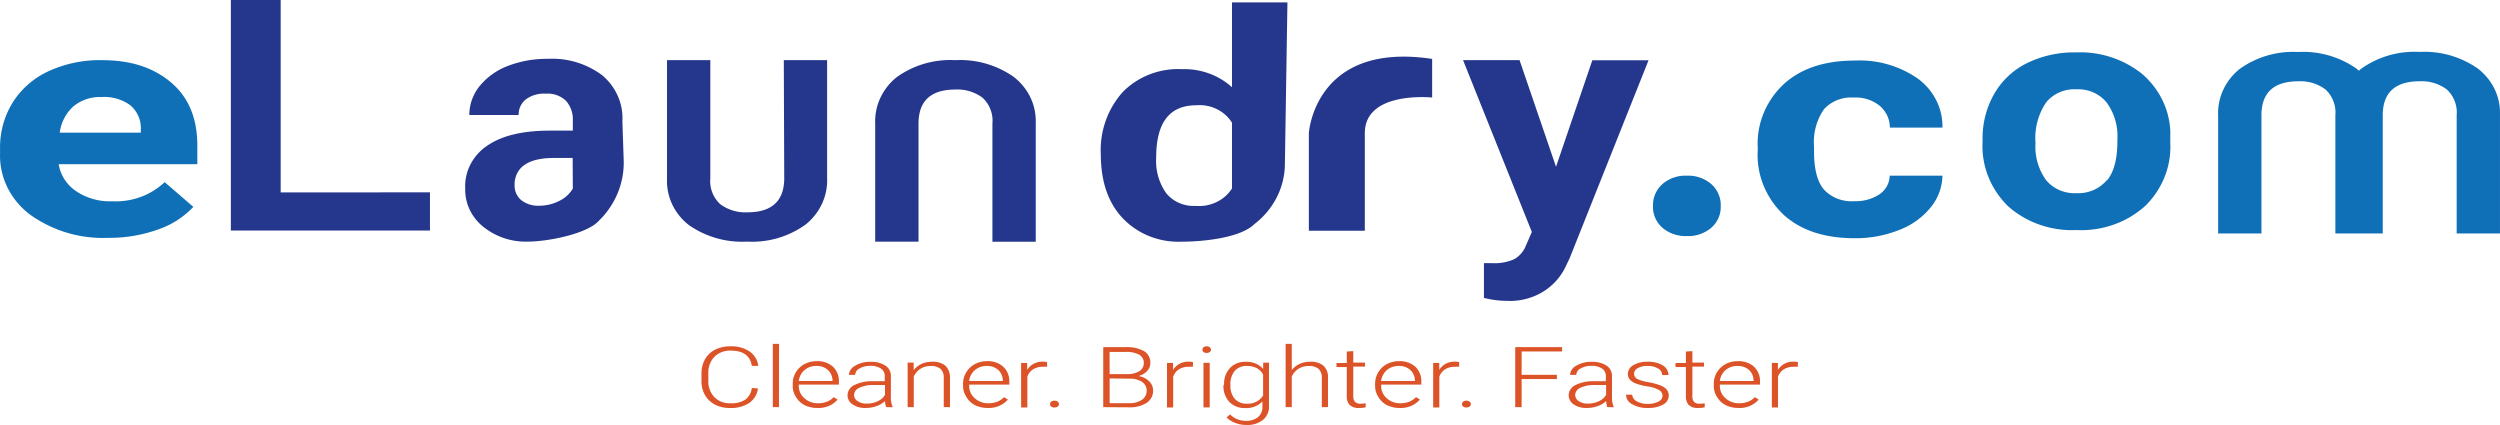 <svg width="200" height="34" viewBox="0 0 200 34" fill="none" xmlns="http://www.w3.org/2000/svg"><path d="M60.632 31.073c-.023.23-.096.452-.215.652-.12.2-.283.374-.478.51a2.63 2.63 0 0 1-1.54.403 2.562 2.562 0 0 1-1.191-.264 1.98 1.98 0 0 1-.805-.76 2.221 2.221 0 0 1-.284-1.122v-.62c-.007-.395.09-.786.284-1.136.185-.326.468-.592.812-.765a2.68 2.68 0 0 1 1.22-.264 2.53 2.53 0 0 1 1.532.415c.194.134.356.306.475.504.12.198.194.418.218.645h-.513c-.132-.818-.694-1.221-1.678-1.221a1.784 1.784 0 0 0-.71.11c-.226.084-.43.213-.6.378a1.815 1.815 0 0 0-.492 1.32v.588c-.025.482.147.955.478 1.32.165.167.365.297.588.382.223.086.462.124.702.113.426.03.85-.076 1.206-.303a1.38 1.38 0 0 0 .506-.918l.485.033zm1.684 1.498h-.492v-5.063h.499l-.007 5.063zm3.091.066a2.34 2.34 0 0 1-1.04-.224 1.748 1.748 0 0 1-.693-.66 1.591 1.591 0 0 1-.256-.898v-.139a1.774 1.774 0 0 1 .943-1.591 2.05 2.05 0 0 1 .977-.231c.236-.012.472.021.695.097a1.8 1.8 0 0 1 .601.345c.163.16.29.349.372.557.082.207.118.43.106.651v.225h-3.209v.072c-.006.19.03.377.107.551.076.174.191.331.337.46.145.134.318.24.507.31.19.07.392.104.595.099.237.003.472-.037.693-.12a1.5 1.5 0 0 0 .555-.369l.311.192a1.94 1.94 0 0 1-.716.517c-.278.117-.581.17-.885.156zm-.09-3.36a1.429 1.429 0 0 0-.95.323 1.364 1.364 0 0 0-.464.878H66.6v-.046a1.134 1.134 0 0 0-.1-.455 1.18 1.18 0 0 0-.275-.383 1.27 1.27 0 0 0-.433-.25 1.313 1.313 0 0 0-.503-.067h.028zm5.58 3.294a1.39 1.39 0 0 1-.09-.495c-.195.187-.432.33-.693.416a2.469 2.469 0 0 1-.86.145 1.768 1.768 0 0 1-1.047-.284.9.9 0 0 1-.294-.316.851.851 0 0 1 .042-.897.957.957 0 0 1 .398-.338c.472-.226.998-.33 1.525-.304h.901v-.409a.685.685 0 0 0-.071-.335.721.721 0 0 0-.227-.266 1.44 1.44 0 0 0-.866-.218 1.63 1.63 0 0 0-.86.212.62.62 0 0 0-.242.21.58.58 0 0 0-.098.298h-.499a.849.849 0 0 1 .147-.43.907.907 0 0 1 .352-.303 2.246 2.246 0 0 1 1.227-.31 2.08 2.08 0 0 1 1.186.297 1 1 0 0 1 .332.363.946.946 0 0 1 .111.469v1.69c-.014.264.033.528.139.772v.04l-.513-.007zm-1.56-.284a2 2 0 0 0 .888-.191 1.26 1.26 0 0 0 .575-.508v-.786h-.888a2.547 2.547 0 0 0-1.164.218.689.689 0 0 0-.298.23.64.64 0 0 0-.125.344.579.579 0 0 0 .077.281c.05.087.121.16.207.214.214.14.47.21.728.198zm3.757-3.281v.607c.164-.213.38-.385.63-.501a1.97 1.97 0 0 1 .84-.172 1.54 1.54 0 0 1 1.074.324 1.267 1.267 0 0 1 .36.964v2.343H75.5v-2.343a.904.904 0 0 0-.256-.713 1.148 1.148 0 0 0-.804-.231 1.436 1.436 0 0 0-.811.224c-.237.152-.42.368-.527.62v2.443h-.492v-3.565h.485zm5.94 3.631a2.288 2.288 0 0 1-1.033-.224 1.667 1.667 0 0 1-.693-.66 1.597 1.597 0 0 1-.264-.898v-.139a1.716 1.716 0 0 1 .257-.93c.164-.277.403-.505.693-.66a2.04 2.04 0 0 1 .97-.232c.237-.012.473.02.696.096.222.076.427.194.6.347a1.57 1.57 0 0 1 .486 1.208v.224h-3.21v.073c-.007.188.029.376.104.55.076.174.19.33.333.46a1.582 1.582 0 0 0 1.102.409c.237.002.472-.038.694-.119.21-.083.4-.209.554-.37l.312.192c-.194.222-.44.399-.718.515-.277.117-.58.171-.883.158zm-.09-3.36a1.429 1.429 0 0 0-.943.324 1.37 1.37 0 0 0-.471.878h2.696v-.047a1.173 1.173 0 0 0-.367-.838 1.32 1.32 0 0 0-.915-.317zm4.824.066a1.817 1.817 0 0 0-.34 0 1.44 1.44 0 0 0-.783.205 1.11 1.11 0 0 0-.457.6v2.45h-.5v-3.565h.486v.561c.126-.21.311-.382.534-.498.222-.117.474-.173.727-.162.113-.004.225.01.333.04v.37zm.236 2.991a.248.248 0 0 1 .09-.199.401.401 0 0 1 .263-.079.416.416 0 0 1 .264.08.248.248 0 0 1 .09.198.23.23 0 0 1-.09.191.453.453 0 0 1-.264.073.439.439 0 0 1-.263-.073.24.24 0 0 1-.069-.086.228.228 0 0 1-.021-.105zm4.256.238v-4.8h1.788c.513-.03 1.026.08 1.476.317.162.102.293.241.381.406.088.164.128.348.118.532a.878.878 0 0 1-.059.354.911.911 0 0 1-.197.306 1.401 1.401 0 0 1-.693.396c.324.045.624.191.852.416a.974.974 0 0 1 .319.733c.01.193-.032.387-.121.56-.09.175-.225.325-.392.436a2.52 2.52 0 0 1-1.442.357l-2.03-.013zm.512-2.64h1.387c.347.013.692-.07.991-.239a.779.779 0 0 0 .266-.286.735.735 0 0 0 .088-.374.723.723 0 0 0-.092-.376.767.767 0 0 0-.276-.284 2.167 2.167 0 0 0-1.095-.218h-1.275l.006 1.776zm0 .342v1.98h1.532a1.79 1.79 0 0 0 1.04-.263.872.872 0 0 0 .292-.32c.068-.128.1-.27.096-.413a.806.806 0 0 0-.09-.397.85.85 0 0 0-.277-.31 1.778 1.778 0 0 0-1.02-.257l-1.573-.02zm6.661-.931a1.84 1.84 0 0 0-.332 0 1.44 1.44 0 0 0-.79.205c-.22.144-.383.357-.458.6v2.45h-.492v-3.565h.485v.561c.127-.21.313-.383.537-.5.224-.116.477-.172.732-.16.11-.004.22.01.325.04l-.007.37zm.763-1.373a.226.226 0 0 1 .022-.102.233.233 0 0 1 .068-.083.345.345 0 0 1 .25-.079c.09-.005.18.024.249.08a.222.222 0 0 1 .09.185.228.228 0 0 1-.09.19.409.409 0 0 1-.25.073.381.381 0 0 1-.25-.073.239.239 0 0 1-.09-.191zm.582 4.621h-.5v-3.565h.5v3.565zm1.151-1.835a1.832 1.832 0 0 1 .471-1.32c.161-.165.358-.294.577-.379a1.69 1.69 0 0 1 .692-.11c.262-.015.524.03.765.13s.454.252.621.444v-.508h.464v3.492c.01.205-.029.409-.113.597a1.38 1.38 0 0 1-.372.492 1.991 1.991 0 0 1-1.317.403 2.388 2.388 0 0 1-.894-.165 1.693 1.693 0 0 1-.694-.442l.278-.238a1.7 1.7 0 0 0 .57.383c.216.089.45.134.685.132.35.02.695-.083.97-.29a1.06 1.06 0 0 0 .273-.369.999.999 0 0 0 .087-.443v-.45c-.175.181-.39.322-.63.414a1.82 1.82 0 0 1-.756.115 1.7 1.7 0 0 1-.688-.116 1.632 1.632 0 0 1-.574-.38 1.857 1.857 0 0 1-.47-1.32l.055-.072zm.506.066a1.57 1.57 0 0 0 .34 1.076c.12.133.27.237.44.306.17.069.353.1.537.09.259.017.518-.036.747-.153.229-.117.42-.292.549-.507v-1.657a1.162 1.162 0 0 0-.499-.522 1.653 1.653 0 0 0-.79-.178 1.26 1.26 0 0 0-.536.087c-.17.068-.32.171-.442.303a1.642 1.642 0 0 0-.346 1.155zm4.907-1.215c.165-.211.382-.38.631-.495.259-.117.544-.176.831-.172a1.55 1.55 0 0 1 1.082.324c.126.128.222.28.283.446a1.2 1.2 0 0 1 .07.518v2.343h-.492v-2.343a.967.967 0 0 0-.256-.713 1.148 1.148 0 0 0-.804-.232 1.485 1.485 0 0 0-.818.225c-.235.154-.418.37-.527.62v2.443h-.492v-5.063h.492v2.1zm4.921-1.518v.918h.936v.323h-.936v2.376a.637.637 0 0 0 .139.443.591.591 0 0 0 .45.145c.084 0 .215 0 .402-.033v.323a2.217 2.217 0 0 1-.533.053 1.012 1.012 0 0 1-.742-.237.956.956 0 0 1-.236-.66v-2.377h-.825v-.324h.825v-.917l.52-.033zm3.729 4.548a2.29 2.29 0 0 1-1.033-.224 1.71 1.71 0 0 1-.693-.66 1.59 1.59 0 0 1-.256-.898v-.139a1.772 1.772 0 0 1 .943-1.59c.297-.157.631-.236.97-.232a1.857 1.857 0 0 1 1.303.442c.163.16.29.349.372.557.082.208.119.43.107.651v.225h-3.21v.073a1.26 1.26 0 0 0 .104.55c.075.174.189.33.333.46.145.134.318.24.507.31.19.07.392.104.595.099.237.003.472-.037.693-.12a1.54 1.54 0 0 0 .555-.369l.312.192c-.194.222-.44.4-.718.516-.278.117-.58.17-.884.157zm-.09-3.36a1.43 1.43 0 0 0-.943.323c-.264.228-.431.54-.471.878h2.704v-.046a1.138 1.138 0 0 0-.099-.455 1.187 1.187 0 0 0-.276-.383 1.276 1.276 0 0 0-.424-.246 1.318 1.318 0 0 0-.491-.071zm4.824.066c-.11-.01-.222-.01-.333 0a1.44 1.44 0 0 0-.79.205c-.22.144-.382.357-.457.6v2.45h-.492v-3.565h.485v.561c.127-.21.313-.383.537-.5a1.44 1.44 0 0 1 .731-.16c.11-.003.22.01.326.04l-.007.37zm.229 2.991a.273.273 0 0 1 .026-.11.273.273 0 0 1 .071-.088.378.378 0 0 1 .256-.08.404.404 0 0 1 .264.08.27.27 0 0 1 .097.197.25.25 0 0 1-.097.191.44.44 0 0 1-.264.074.416.416 0 0 1-.256-.073.253.253 0 0 1-.072-.085.245.245 0 0 1-.025-.106zm7.597-2.007h-2.822v2.245h-.512v-4.8h3.75v.344h-3.238v1.868h2.822v.343zm4.034 2.244a1.553 1.553 0 0 1-.09-.495c-.195.187-.432.33-.694.416a2.465 2.465 0 0 1-.859.145 1.769 1.769 0 0 1-1.047-.284.897.897 0 0 1-.295-.316.858.858 0 0 1 .043-.897.96.96 0 0 1 .398-.338 3.17 3.17 0 0 1 1.525-.304h.901v-.409a.686.686 0 0 0-.071-.335.723.723 0 0 0-.227-.266 1.442 1.442 0 0 0-.867-.218c-.302-.01-.6.064-.859.212a.59.59 0 0 0-.34.508h-.499a.847.847 0 0 1 .147-.43.912.912 0 0 1 .352-.303 2.246 2.246 0 0 1 1.227-.31c.418-.021.833.083 1.185.297a.992.992 0 0 1 .332.363.94.94 0 0 1 .112.469v1.69c-.014.264.033.528.139.772v.04l-.513-.007zm-1.56-.284c.308.005.612-.06.887-.191.243-.108.445-.286.576-.508v-.786h-.888a2.544 2.544 0 0 0-1.164.218.684.684 0 0 0-.298.23.641.641 0 0 0-.125.344.583.583 0 0 0 .077.281.62.62 0 0 0 .207.214c.214.14.469.21.728.198zm5.975-.62a.516.516 0 0 0-.079-.277.552.552 0 0 0-.219-.198 2.63 2.63 0 0 0-.894-.278 4.794 4.794 0 0 1-.929-.23 1.227 1.227 0 0 1-.492-.318.695.695 0 0 1-.16-.455.797.797 0 0 1 .125-.406.853.853 0 0 1 .319-.294 2.162 2.162 0 0 1 1.144-.27c.423-.023.844.078 1.206.29a.927.927 0 0 1 .331.33c.079.136.12.288.12.442h-.5a.583.583 0 0 0-.088-.302.623.623 0 0 0-.237-.22 1.543 1.543 0 0 0-.832-.204 1.528 1.528 0 0 0-.79.172.52.52 0 0 0-.217.184.486.486 0 0 0-.082.265.456.456 0 0 0 .065.24.483.483 0 0 0 .185.176c.284.131.588.22.901.264.335.056.662.145.978.264.187.07.354.184.485.33a.744.744 0 0 1 .159.475.797.797 0 0 1-.124.42.85.85 0 0 1-.333.3 2.368 2.368 0 0 1-1.2.27 2.362 2.362 0 0 1-1.275-.303.9.9 0 0 1-.351-.317.844.844 0 0 1-.134-.442h.492a.64.64 0 0 0 .114.313.68.68 0 0 0 .26.221c.273.145.583.213.894.198.292.01.582-.053.839-.184a.55.55 0 0 0 .228-.185.51.51 0 0 0 .091-.271zm2.391-3.578v.918h.929v.323h-.929v2.376a.64.64 0 0 0 .132.443.578.578 0 0 0 .451.145c.083 0 .221 0 .402-.033v.323c-.173.04-.35.057-.527.053a1.006 1.006 0 0 1-.749-.238.957.957 0 0 1-.229-.66v-2.376h-.831v-.324h.831v-.917l.52-.033zm3.701 4.548a2.336 2.336 0 0 1-1.039-.224 1.742 1.742 0 0 1-.693-.66 1.582 1.582 0 0 1-.257-.898v-.139a1.764 1.764 0 0 1 .25-.93c.165-.275.405-.503.693-.661.299-.156.636-.235.977-.231.236-.012.472.021.695.097.223.076.427.193.601.345.163.16.29.349.372.557.083.207.119.43.107.651v.225h-3.21v.072c-.006.19.03.377.107.551.076.174.191.331.337.46.145.134.318.24.507.31.19.07.392.104.595.099.237.003.472-.037.693-.12.214-.08.407-.207.562-.369l.305.192a1.94 1.94 0 0 1-.717.517c-.278.117-.581.17-.885.156zm-.09-3.36a1.426 1.426 0 0 0-.949.323 1.361 1.361 0 0 0-.465.878h2.697v-.046a1.176 1.176 0 0 0-.368-.838 1.32 1.32 0 0 0-.915-.317zm4.825.066a1.874 1.874 0 0 0-.34 0 1.392 1.392 0 0 0-.783.205 1.129 1.129 0 0 0-.465.6v2.45h-.492v-3.565h.485v.561c.127-.21.313-.383.537-.5.224-.116.477-.172.732-.16.112-.003.224.01.333.04l-.007.37z" fill="#DC5327"/><path d="M8.155 4.812a9.84 9.84 0 0 0-4.256.878A6.696 6.696 0 0 0 1.015 8.2a6.823 6.823 0 0 0-1.011 3.697v.35a5.77 5.77 0 0 0 .587 2.74 6.073 6.073 0 0 0 1.825 2.19 9.99 9.99 0 0 0 6.238 1.85 11.5 11.5 0 0 0 3.971-.661 6.96 6.96 0 0 0 2.842-1.816l-2.294-1.98a5.58 5.58 0 0 1-1.936 1.192 5.796 5.796 0 0 1-2.278.34 4.832 4.832 0 0 1-2.877-.812 3.303 3.303 0 0 1-.922-.942 3.139 3.139 0 0 1-.464-1.21h11.09v-1.499c0-2.165-.693-3.842-2.08-5.024-1.386-1.181-3.174-1.802-5.551-1.802zm3.112 5.803H4.779a3.427 3.427 0 0 1 1.102-2.113 3.34 3.34 0 0 1 2.253-.739 3.53 3.53 0 0 1 2.294.66c.275.238.492.53.637.857.145.326.214.677.202 1.031v.304z" fill="#0F70B7"/><path d="M30.411 15.394h-7.957V0h-3.986v18.444h15.929v-3.056H30.41v.006zm17.772-9.367a6.664 6.664 0 0 0-4.346-1.32 8.684 8.684 0 0 0-3.258.587 5.356 5.356 0 0 0-2.245 1.638 3.69 3.69 0 0 0-.79 2.27h3.95c-.01-.235.035-.47.133-.686a1.56 1.56 0 0 1 .435-.561 2.417 2.417 0 0 1 1.574-.462c.304-.024.61.016.897.117.286.102.546.262.76.47.373.442.563.998.533 1.565v.805h-1.83c-2.2 0-3.879.407-5.039 1.221a4.016 4.016 0 0 0-1.332 1.504 3.8 3.8 0 0 0-.407 1.929 3.699 3.699 0 0 0 .355 1.665c.247.524.613.987 1.072 1.359a5.404 5.404 0 0 0 3.605 1.2c1.532 0 4.644-.6 5.607-1.616a6.622 6.622 0 0 0 1.555-2.258 6.36 6.36 0 0 0 .483-2.66l-.104-3.096a4.375 4.375 0 0 0-.363-2.011 4.58 4.58 0 0 0-1.245-1.66zm-2.357 9.057a2.51 2.51 0 0 1-1.102.997 3.483 3.483 0 0 1-1.608.376 2.147 2.147 0 0 1-1.428-.455 1.541 1.541 0 0 1-.39-.528c-.09-.2-.134-.416-.13-.634v-.224c.125-1.32 1.186-1.98 3.161-1.98h1.483l.014 2.448zm16.913-.739c-.037 1.76-1.022 2.64-2.953 2.64a3.347 3.347 0 0 1-2.177-.66 2.551 2.551 0 0 1-.633-.943 2.449 2.449 0 0 1-.15-1.11v-9.46h-3.465v9.546a4.35 4.35 0 0 0 .43 2.02 4.571 4.571 0 0 0 1.323 1.63 7.437 7.437 0 0 0 4.65 1.321 7.324 7.324 0 0 0 4.687-1.367 4.646 4.646 0 0 0 1.312-1.671 4.428 4.428 0 0 0 .406-2.052V4.812h-3.465l.035 9.533zm18.333-8.212a7.451 7.451 0 0 0-4.651-1.32 7.346 7.346 0 0 0-4.693 1.366 4.647 4.647 0 0 0-1.309 1.673 4.43 4.43 0 0 0-.403 2.05v9.434h3.466V9.803c.032-1.76 1.017-2.64 2.953-2.64a3.354 3.354 0 0 1 2.176.66c.28.267.496.589.63.943.136.355.188.734.153 1.11v9.46h3.466V9.79a4.351 4.351 0 0 0-.444-2.029 4.576 4.576 0 0 0-1.344-1.628z" fill="#25378D"/><path d="M198.21 5.473a7.452 7.452 0 0 0-4.651-1.32 7.345 7.345 0 0 0-4.692 1.366l-.153.138-.208-.178a7.451 7.451 0 0 0-4.651-1.32 7.345 7.345 0 0 0-4.692 1.366 4.644 4.644 0 0 0-1.309 1.673 4.42 4.42 0 0 0-.403 2.05v9.427h3.466V9.143c.032-1.76 1.016-2.64 2.952-2.64a3.356 3.356 0 0 1 2.177.66c.28.266.495.589.631.943.135.355.187.734.152 1.11v9.46h3.791V9.142c.033-1.76 1.017-2.64 2.953-2.64a3.351 3.351 0 0 1 2.176.66c.281.266.496.589.631.943.136.355.188.734.153 1.11v9.46h3.465V9.13a4.348 4.348 0 0 0-.443-2.029 4.587 4.587 0 0 0-1.345-1.628z" fill="#0F70B7"/><path d="M102.995.191h-4.436v6.787a5.59 5.59 0 0 0-1.847-1.105 5.795 5.795 0 0 0-2.152-.341 6.321 6.321 0 0 0-2.593.42c-.822.32-1.56.807-2.162 1.428a6.934 6.934 0 0 0-1.74 4.951c0 2.205.597 3.922 1.775 5.15a6.027 6.027 0 0 0 2.13 1.422c.811.32 1.686.468 2.562.432 1.726 0 4.714-.303 5.823-1.412a6.283 6.283 0 0 0 1.745-2.058c.42-.798.654-1.672.688-2.563l.207-13.11zm-4.436 14.887a3.019 3.019 0 0 1-1.24 1.09 3.204 3.204 0 0 1-1.657.303 2.896 2.896 0 0 1-1.308-.225 2.758 2.758 0 0 1-1.049-.779 4.457 4.457 0 0 1-.81-2.865c0-2.786 1.06-4.179 3.202-4.179a3.144 3.144 0 0 1 1.642.303c.507.247.93.624 1.22 1.09v5.262zm16.013-10.365c-9.414-1.42-9.864 5.941-9.864 5.941v7.803h4.477v-7.803c0-3.413 5.387-2.852 5.387-2.852V4.713zm9.91 8.628l-2.918-8.528h-4.519l5.503 13.744-.492 1.129a2.13 2.13 0 0 1-.922 1.05 3.869 3.869 0 0 1-1.781.316h-.638v2.78a7.593 7.593 0 0 0 1.858.237 5.043 5.043 0 0 0 2.758-.665 4.707 4.707 0 0 0 1.893-2.022l.346-.72 6.315-15.843h-4.498l-2.905 8.523z" fill="#25378D"/><path d="M134.942 14.054a2.806 2.806 0 0 0-1.934.66 2.31 2.31 0 0 0-.587.805 2.21 2.21 0 0 0-.183.964c-.012.326.05.65.182.951.131.3.33.571.581.792.534.45 1.229.686 1.941.66a2.862 2.862 0 0 0 1.955-.66c.252-.22.451-.49.583-.791.131-.301.192-.626.179-.952.012-.33-.05-.659-.182-.964a2.31 2.31 0 0 0-.587-.805 2.86 2.86 0 0 0-1.948-.66zm10.979-5.321a2.882 2.882 0 0 1 1.074-.73 3.01 3.01 0 0 1 1.303-.2 3.07 3.07 0 0 1 2.079.66c.257.22.461.488.601.789.14.3.211.625.21.954h4.208a4.628 4.628 0 0 0-.487-2.166 4.866 4.866 0 0 0-1.454-1.73 8.13 8.13 0 0 0-5.074-1.465c-2.412 0-4.306.63-5.683 1.888a6.63 6.63 0 0 0-1.606 2.318 6.377 6.377 0 0 0-.474 2.739v.238c-.056.951.1 1.903.459 2.793.358.89.91 1.697 1.621 2.369 1.386 1.25 3.287 1.872 5.704 1.868a9.359 9.359 0 0 0 3.528-.66 5.92 5.92 0 0 0 2.516-1.796 4.136 4.136 0 0 0 .95-2.548h-4.222a1.78 1.78 0 0 1-.219.835c-.141.258-.343.48-.591.65a3.438 3.438 0 0 1-2.031.555 3.067 3.067 0 0 1-1.32-.194 2.934 2.934 0 0 1-1.092-.73c-.534-.62-.798-1.637-.798-3.05v-.376a4.627 4.627 0 0 1 .798-3.01zm25.417-2.845a7.923 7.923 0 0 0-5.241-1.696 8.608 8.608 0 0 0-3.964.871 6.156 6.156 0 0 0-2.613 2.476 7.157 7.157 0 0 0-.915 3.63v.165c-.051.95.104 1.899.456 2.788.352.89.893 1.7 1.589 2.381a7.568 7.568 0 0 0 2.536 1.478 7.85 7.85 0 0 0 2.939.423c1 .049 1.999-.096 2.938-.423a7.516 7.516 0 0 0 2.531-1.484 6.763 6.763 0 0 0 1.568-2.327 6.5 6.5 0 0 0 .463-2.73v-.937a6.27 6.27 0 0 0-.65-2.53 6.563 6.563 0 0 0-1.637-2.085zm-2.808 8.543a2.916 2.916 0 0 1-1.074.784c-.418.177-.874.26-1.331.239a3.028 3.028 0 0 1-1.348-.237 2.894 2.894 0 0 1-1.085-.8 4.575 4.575 0 0 1-.852-2.983 5.085 5.085 0 0 1 .852-3.242 2.844 2.844 0 0 1 1.068-.806 2.974 2.974 0 0 1 1.337-.243c.465-.023.929.06 1.353.244.423.184.794.463 1.08.812.627.869.929 1.912.86 2.964.018 1.487-.257 2.576-.825 3.268h-.035z" fill="#0F70B7"/></svg>